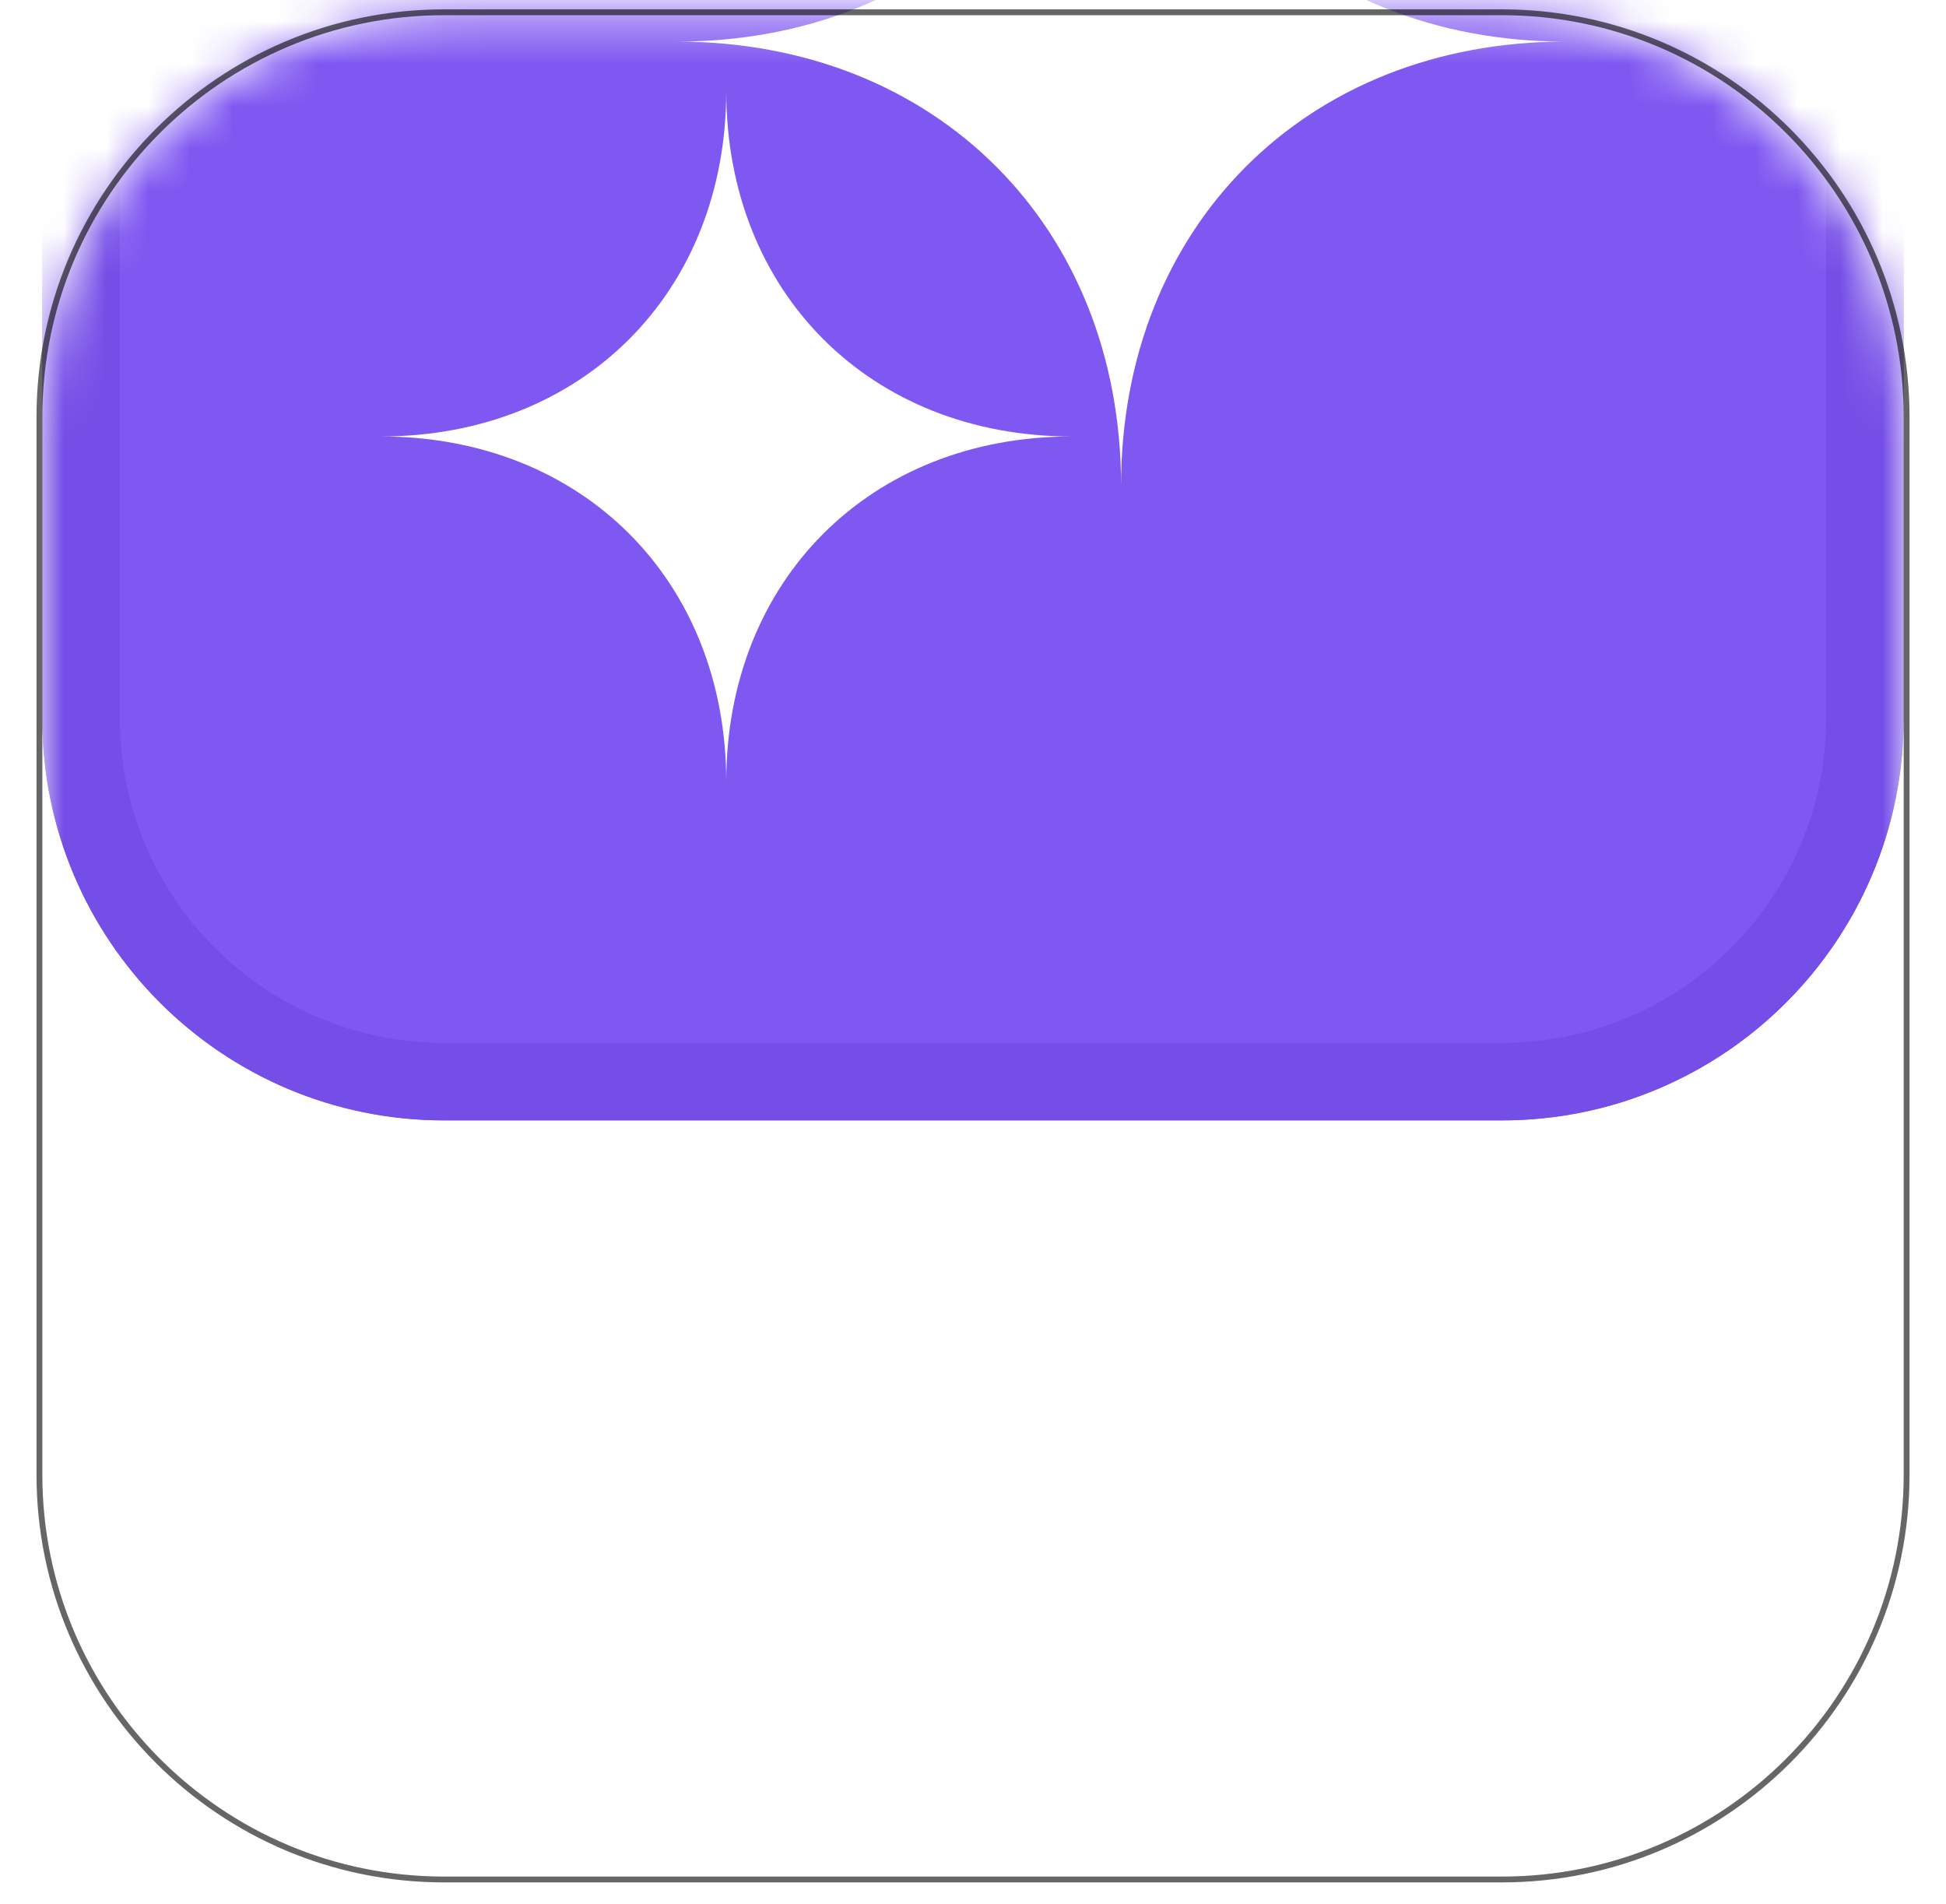 <svg width="46" height="45" viewBox="0 0 46 45" fill="none" xmlns="http://www.w3.org/2000/svg">
<g clip-path="url(#clip0_445_130815)">
<mask id="mask0_445_130815" style="mask-type:luminance" maskUnits="userSpaceOnUse" x="1" y="0" width="44" height="45">
<path d="M35.5 0.358H10.5C5.253 0.358 1 4.612 1 9.858V34.858C1 40.105 5.253 44.358 10.5 44.358H35.5C40.747 44.358 45 40.105 45 34.858V9.858C45 4.612 40.747 0.358 35.5 0.358Z" fill="white"/>
</mask>
<g mask="url(#mask0_445_130815)">
<g filter="url(#filter0_i_445_130815)">
<path d="M35.5 0.358H10.5C5.253 0.358 1 4.612 1 9.858V34.858C1 40.105 5.253 44.358 10.5 44.358H35.5C40.747 44.358 45 40.105 45 34.858V9.858C45 4.612 40.747 0.358 35.5 0.358Z" fill="#7F57F1"/>
<path d="M35.499 1.275H10.499C5.759 1.275 1.916 5.118 1.916 9.858V34.858C1.916 39.599 5.759 43.442 10.499 43.442H35.499C40.24 43.442 44.083 39.599 44.083 34.858V9.858C44.083 5.118 40.24 1.275 35.499 1.275Z" stroke="url(#paint0_linear_445_130815)" stroke-width="1.833"/>
<path fill-rule="evenodd" clip-rule="evenodd" d="M26.5 8.358C26.5 14.483 22.125 18.858 16 18.858C22.125 18.858 26.5 23.233 26.5 29.358C26.5 23.233 30.875 18.858 37 18.858C30.875 18.858 26.5 14.483 26.5 8.358ZM17.167 20.025C17.167 24.789 13.764 28.192 9 28.192C13.764 28.192 17.167 31.594 17.167 36.358C17.167 31.594 20.569 28.192 25.333 28.192C20.569 28.192 17.167 24.789 17.167 20.025Z" fill="white"/>
</g>
</g>
<path d="M35.5 0.29H10.5C5.216 0.29 0.932 4.574 0.932 9.858V34.858C0.932 40.143 5.216 44.427 10.5 44.427H35.5C40.785 44.427 45.069 40.143 45.069 34.858V9.858C45.069 4.574 40.785 0.29 35.5 0.29Z" stroke="black" stroke-opacity="0.6" stroke-width="0.138"/>
</g>
<defs>
<filter id="filter0_i_445_130815" x="0.999" y="-17.517" width="44.001" height="61.875" filterUnits="userSpaceOnUse" color-interpolation-filters="sRGB">
<feFlood flood-opacity="0" result="BackgroundImageFix"/>
<feBlend mode="normal" in="SourceGraphic" in2="BackgroundImageFix" result="shape"/>
<feColorMatrix in="SourceAlpha" type="matrix" values="0 0 0 0 0 0 0 0 0 0 0 0 0 0 0 0 0 0 127 0" result="hardAlpha"/>
<feOffset dy="-17.875"/>
<feGaussianBlur stdDeviation="30"/>
<feComposite in2="hardAlpha" operator="arithmetic" k2="-1" k3="1"/>
<feColorMatrix type="matrix" values="0 0 0 0 0.196 0 0 0 0 0.506 0 0 0 0 0.937 0 0 0 0.05 0"/>
<feBlend mode="normal" in2="shape" result="effect1_innerShadow_445_130815"/>
</filter>
<linearGradient id="paint0_linear_445_130815" x1="22.999" y1="0.358" x2="22.999" y2="44.358" gradientUnits="userSpaceOnUse">
<stop stop-color="#8961FB"/>
<stop offset="0.389" stop-color="#754DE7"/>
</linearGradient>
<clipPath id="clip0_445_130815">
<rect width="46" height="45" fill="white"/>
</clipPath>
</defs>
</svg>
